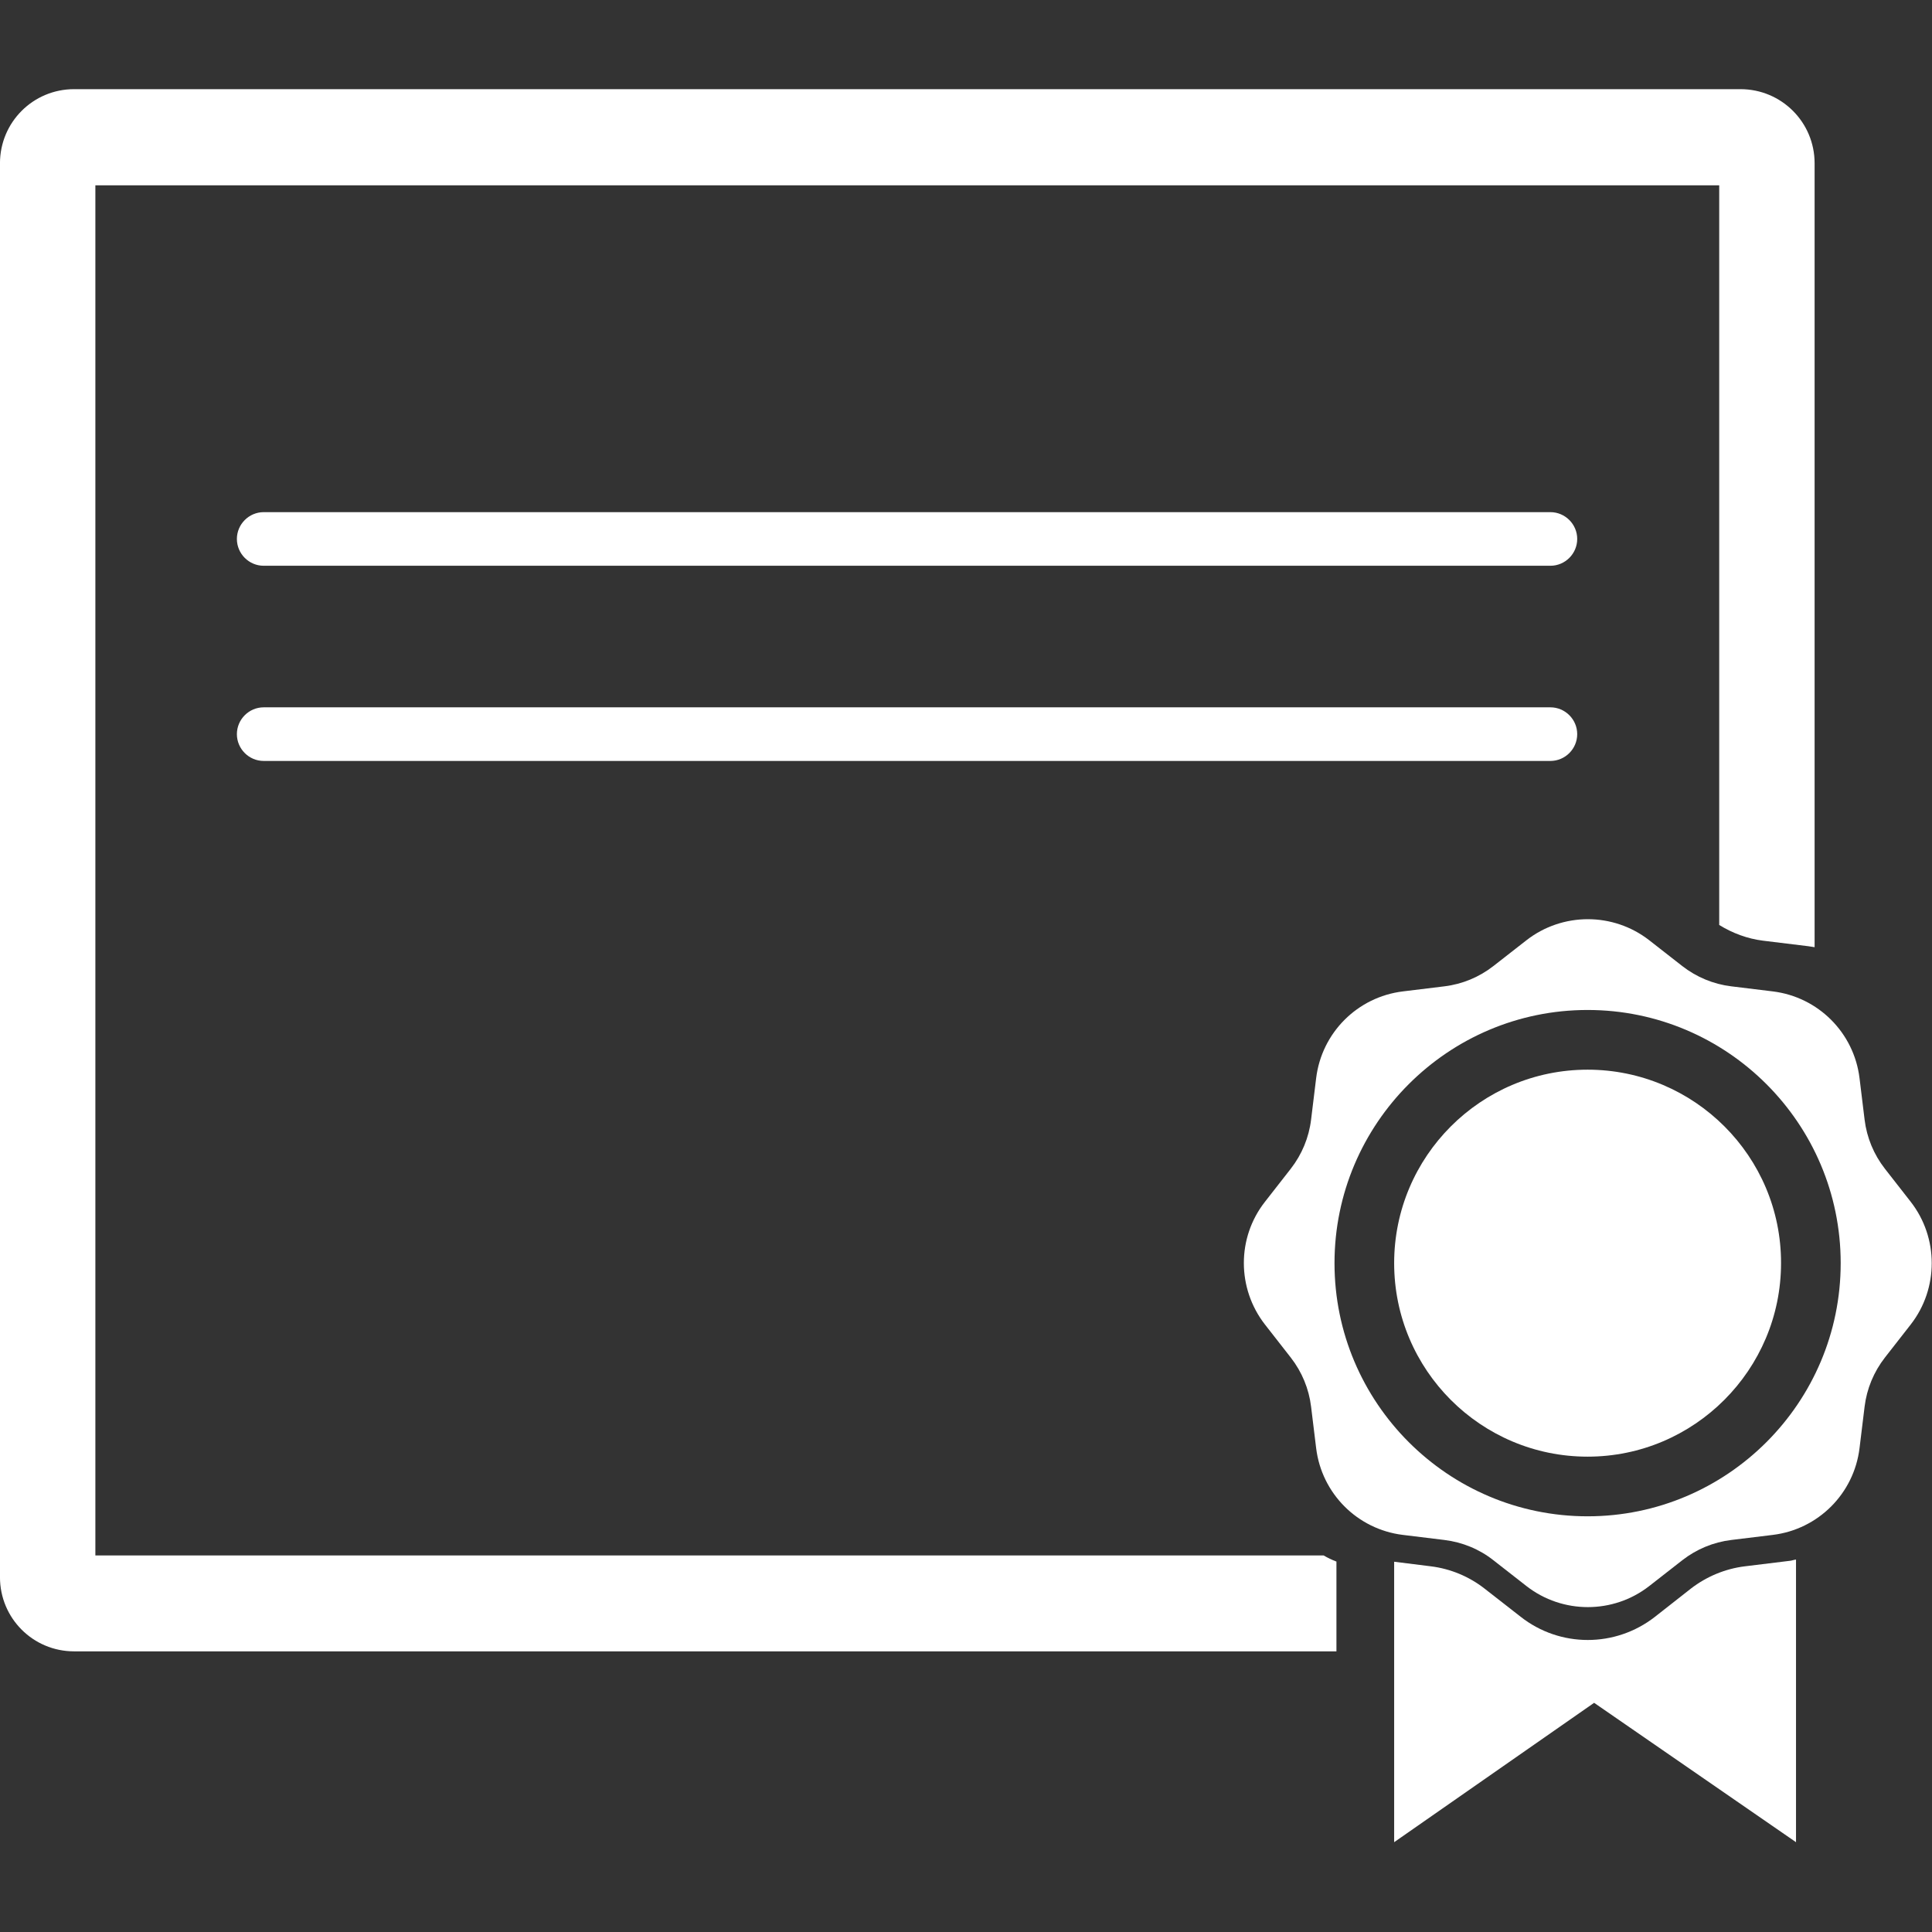 <?xml version="1.0" encoding="utf-8"?>
<!-- Generator: Adobe Illustrator 24.0.1, SVG Export Plug-In . SVG Version: 6.00 Build 0)  -->
<svg version="1.1" id="Layer_1" xmlns="http://www.w3.org/2000/svg" xmlns:xlink="http://www.w3.org/1999/xlink" x="0px" y="0px"
	 viewBox="0 0 80 80" style="enable-background:new 0 0 80 80;" xml:space="preserve">
<rect x="0" y="0" width="80" height="80" fill="#333333" stroke="none"/>
<style type="text/css">
	.st0{fill:#FFFFFF;}
</style>
<path class="st0" d="M10.919,31.509c-0.61,0-1.11-0.5-1.11-1.11c0-0.61,0.5-1.11,1.11-1.11h53.28c0.61,0,1.11,0.5,1.11,1.11
	c0,0.61-0.5,1.11-1.11,1.11H10.919z"/>
<path class="st0" d="M10.919,23.427c-0.61,0-1.11-0.5-1.11-1.11s0.5-1.11,1.11-1.11h53.28c0.61,0,1.11,0.5,1.11,1.11
	s-0.5,1.11-1.11,1.11H10.919z"/>
<path class="st0" d="M55.329,64.658c-0.18-0.07-0.35-0.15-0.52-0.25H3.949V7.673h67.24v30.628c0.55,0.34,1.17,0.57,1.81,0.65
	l1.88,0.23c0.09,0.01,0.17,0.03,0.26,0.04V6.763c0-1.7-1.37-3.071-3.07-3.071h-69c-1.7,0-3.07,1.37-3.07,3.071v58.545
	c0,1.7,1.37,3.071,3.07,3.071h52.27v-3.721H55.329z"/>
<path class="st0" d="M65.739,44.293c-4.42,0-8.01,3.591-8.01,8.012s3.59,8.012,8.01,8.012s8.01-3.601,8.01-8.012
	C73.759,47.883,70.159,44.293,65.739,44.293"/>
<path class="st0" d="M79.119,49.764l-1.07-1.37c-0.46-0.59-0.75-1.29-0.84-2.031l-0.21-1.72c-0.23-1.88-1.71-3.361-3.59-3.591
	l-1.72-0.21c-0.74-0.09-1.44-0.38-2.03-0.84l-1.37-1.07c-1.49-1.16-3.59-1.16-5.08,0l-1.37,1.07c-0.59,0.46-1.29,0.75-2.03,0.84
	l-1.72,0.21c-1.88,0.23-3.36,1.71-3.59,3.591l-0.21,1.72c-0.09,0.74-0.38,1.44-0.84,2.031l-1.07,1.37c-1.17,1.49-1.16,3.591,0,5.081
	l1.07,1.37c0.46,0.59,0.75,1.29,0.84,2.031l0.21,1.72c0.23,1.88,1.71,3.361,3.59,3.591l1.72,0.21c0.74,0.09,1.45,0.38,2.03,0.84
	l1.37,1.07c1.49,1.16,3.59,1.16,5.08,0l1.37-1.07c0.59-0.46,1.29-0.75,2.03-0.84l1.72-0.21c1.88-0.23,3.36-1.71,3.59-3.591
	l0.21-1.72c0.09-0.74,0.38-1.44,0.84-2.031l1.07-1.37C80.279,53.355,80.279,51.254,79.119,49.764 M65.739,62.787
	c-5.78,0-10.48-4.701-10.48-10.483s4.7-10.483,10.48-10.483s10.48,4.701,10.48,10.483C76.219,58.086,71.519,62.787,65.739,62.787"/>
<path class="st0" d="M74.129,64.628l-1.88,0.23c-0.81,0.1-1.58,0.42-2.23,0.92l-1.49,1.17c-1.64,1.28-3.93,1.28-5.56,0l-1.5-1.17
	c-0.64-0.5-1.41-0.82-2.22-0.92l-1.52-0.19v11.613l8.28-5.771l8.36,5.771V64.578C74.279,64.588,74.209,64.618,74.129,64.628"/>
</svg>
